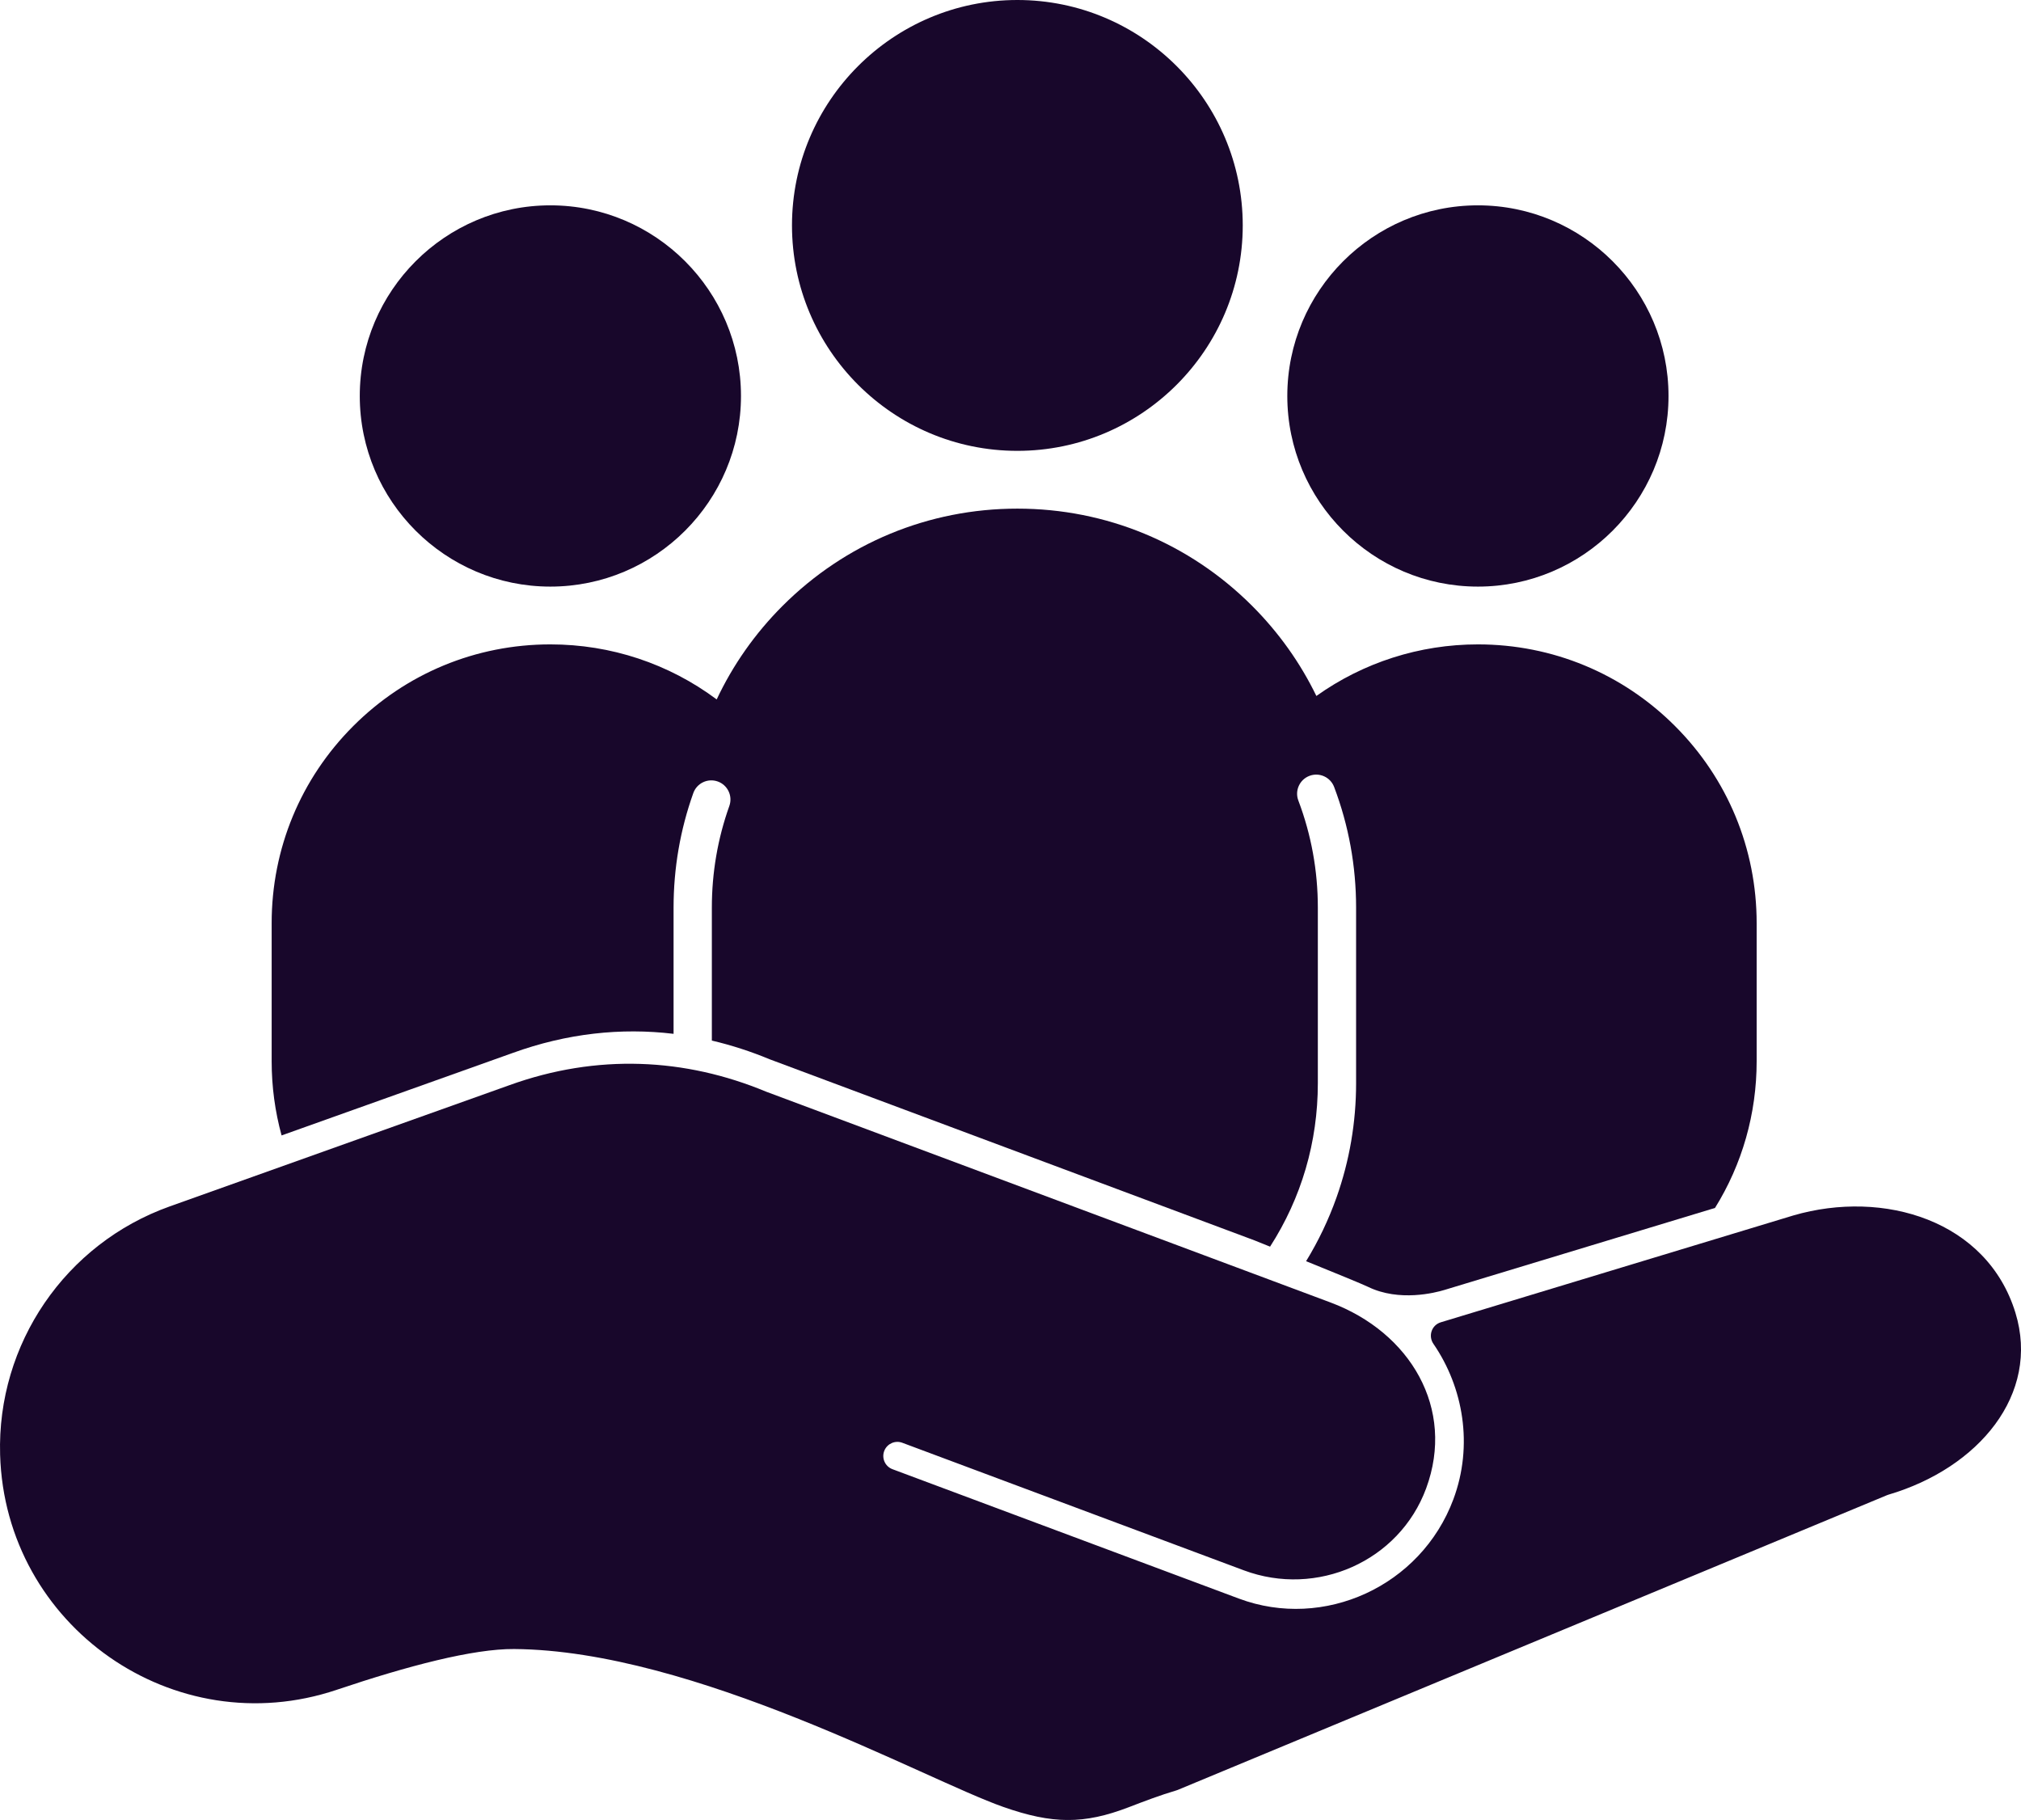 <?xml version="1.0" encoding="UTF-8" standalone="no"?><svg xmlns="http://www.w3.org/2000/svg" xmlns:xlink="http://www.w3.org/1999/xlink" fill="#000000" height="376" preserveAspectRatio="xMidYMid meet" version="1" viewBox="0.0 0.0 417.6 376.0" width="417.6" zoomAndPan="magnify"><defs><clipPath id="a"><path d="M 0 219 L 417.602 219 L 417.602 376.012 L 0 376.012 Z M 0 219"/></clipPath></defs><g><g id="change1_1"><path d="M 210.219 0 C 184.539 0 163.648 20.895 163.648 46.57 C 163.648 72.254 184.539 93.145 210.219 93.145 C 235.898 93.145 256.789 72.254 256.789 46.57 C 256.789 20.895 235.898 0 210.219 0" fill="#18072b"/></g><g id="change1_2"><path d="M 305.383 42.422 C 283.664 42.422 265.996 60.09 265.996 81.809 C 265.996 103.523 283.664 121.191 305.383 121.191 C 327.098 121.191 344.766 103.523 344.766 81.809 C 344.766 60.09 327.098 42.422 305.383 42.422" fill="#18072b"/></g><g id="change1_3"><path d="M 113.723 42.422 C 92.008 42.422 74.34 60.09 74.34 81.809 C 74.34 103.523 92.008 121.191 113.723 121.191 C 135.441 121.191 153.109 103.523 153.109 81.809 C 153.109 60.09 135.441 42.422 113.723 42.422" fill="#18072b"/></g><g clip-path="url(#a)" id="change1_5"><path d="M 416.449 271.215 C 410.609 252.164 389.281 245.66 370.547 251.113 L 297.711 273.184 C 295.816 273.758 295.066 276.004 296.188 277.633 C 302.379 286.637 304.461 298.633 300.309 309.758 C 293.594 327.734 273.547 336.82 256 330.266 L 184.41 303.531 C 182.84 302.945 182.09 301.156 182.766 299.625 C 183.391 298.215 185.008 297.531 186.449 298.074 L 257.016 324.426 C 272.09 330.055 289.109 322.59 294.684 307.496 C 300.773 291 291.406 275.242 274.91 269.082 L 158.301 225.535 C 141.59 218.582 123.383 217.637 105.195 224.219 L 35.078 249.238 C 13.508 256.934 -0.645 277.648 0.023 300.543 C 1.059 335.969 36.012 360.41 69.598 349.102 C 84.18 344.191 97.762 340.617 106.25 340.684 C 143.414 340.969 191.023 367.578 207.297 373.301 C 217.512 376.891 223.984 376.91 233.219 373.371 C 236.473 372.121 239.73 370.875 243.074 369.891 C 243.168 369.863 243.262 369.832 243.352 369.793 L 389.91 308.902 C 390.004 308.863 390.098 308.828 390.191 308.801 C 408.848 303.312 421.613 288.047 416.449 271.215" fill="#18072b"/></g><g id="change1_4"><path d="M 346.105 149.996 C 335.23 139.121 320.766 133.129 305.383 133.129 C 293.316 133.129 281.703 136.875 272.004 143.785 C 268.699 136.973 264.246 130.688 258.734 125.176 C 245.777 112.219 228.547 105.082 210.219 105.082 C 191.891 105.082 174.66 112.219 161.699 125.176 C 155.996 130.879 151.426 137.41 148.09 144.5 C 138.203 137.125 126.25 133.129 113.723 133.129 C 98.34 133.129 83.879 139.121 73 149.996 C 62.121 160.875 56.133 175.34 56.133 190.719 L 56.133 219.246 C 56.133 224.5 56.832 229.645 58.184 234.578 L 105.949 217.535 C 117.137 213.484 128.328 212.289 139.18 213.586 L 139.18 187.516 C 139.18 179.379 140.555 171.414 143.258 163.848 C 143.992 161.789 146.258 160.719 148.312 161.453 C 150.367 162.191 151.438 164.453 150.703 166.508 C 148.305 173.223 147.09 180.289 147.09 187.516 L 147.09 214.98 C 151.145 215.93 155.141 217.227 159.055 218.852 L 259.203 256.254 C 259.203 256.254 260.48 256.766 262.434 257.555 C 268.906 247.504 272.305 235.953 272.305 223.789 L 272.305 187.516 C 272.305 179.887 270.949 172.441 268.277 165.387 C 267.504 163.344 268.531 161.062 270.574 160.289 C 272.617 159.516 274.898 160.547 275.672 162.586 C 278.684 170.539 280.211 178.926 280.211 187.516 L 280.211 223.789 C 280.211 231.891 278.848 239.828 276.164 247.391 C 274.527 252 272.422 256.402 269.879 260.559 C 275.523 262.844 281.527 265.301 282.688 265.863 C 289.141 268.996 296.57 267.074 298.465 266.5 L 354.371 249.559 C 359.977 240.543 362.977 230.125 362.977 219.246 L 362.977 190.723 C 362.977 175.34 356.984 160.875 346.105 149.996" fill="#18072b"/></g></g></svg>